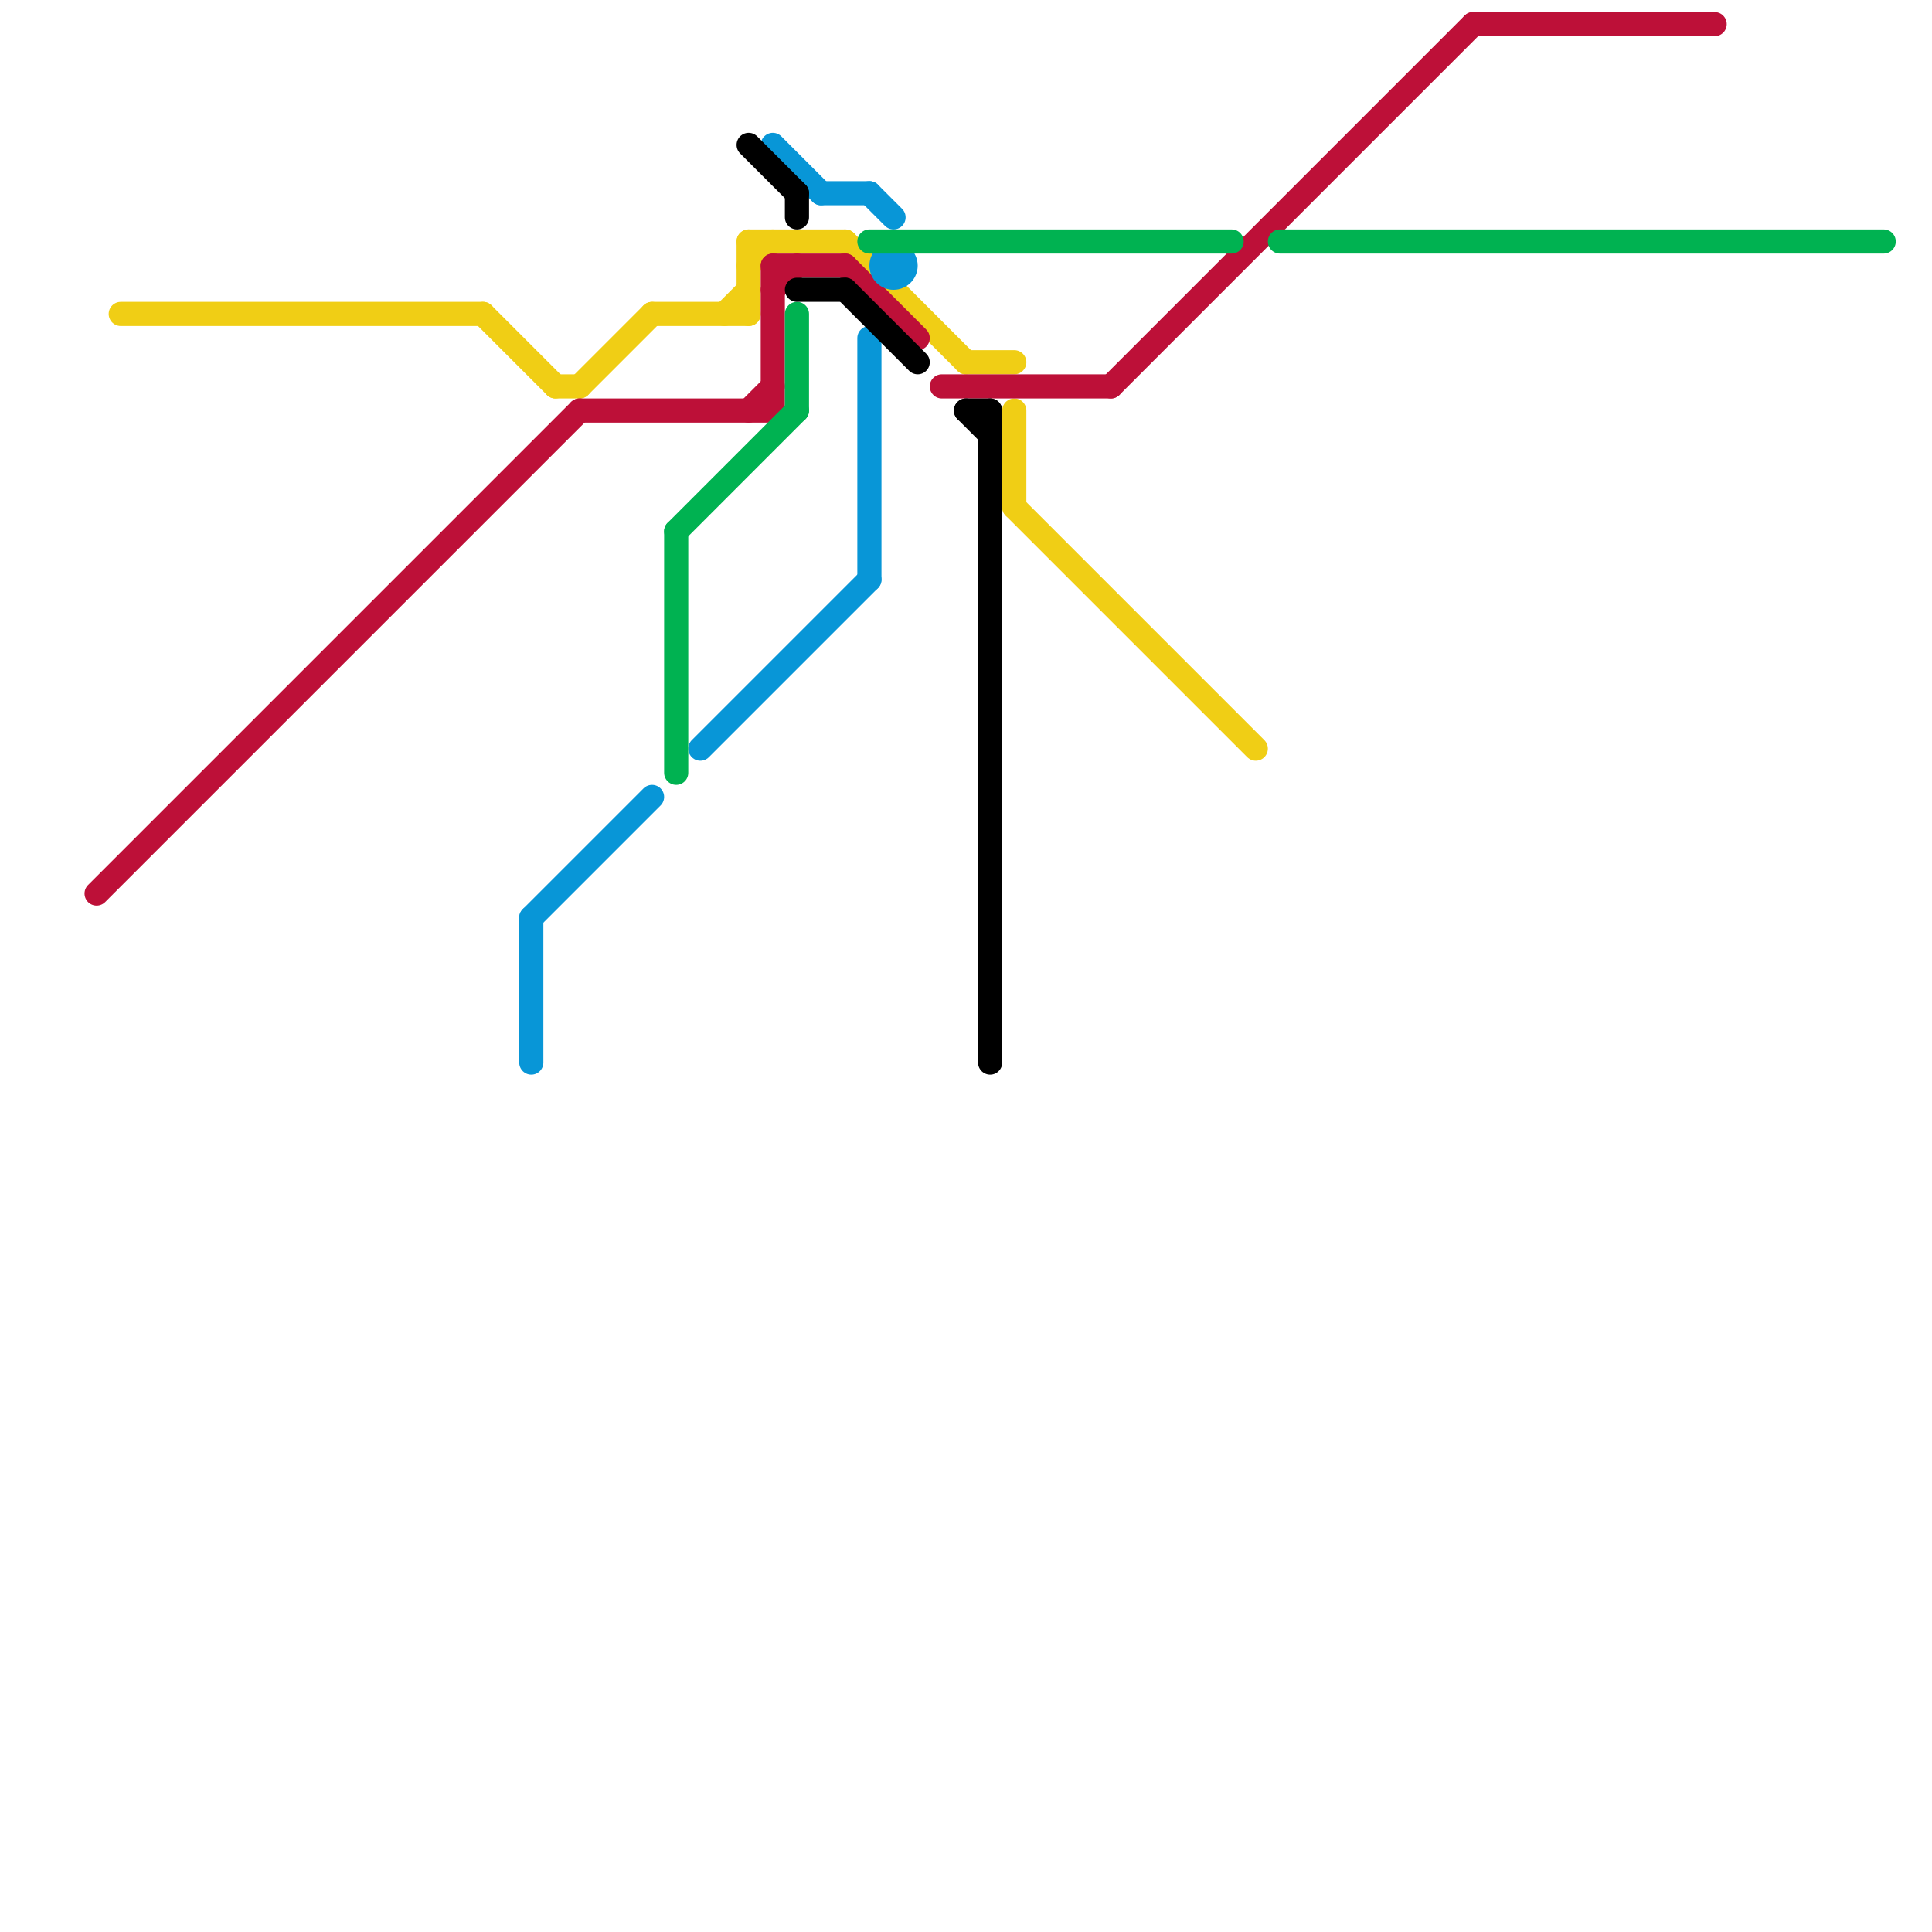 
<svg version="1.1" xmlns="http://www.w3.org/2000/svg" viewBox="0 0 80 80">
<style>text { font: 1px Helvetica; font-weight: 600; white-space: pre; dominant-baseline: central; } line { stroke-width: 1; fill: none; stroke-linecap: round; stroke-linejoin: round; } .c0 { stroke: #f0ce15 } .c1 { stroke: #bd1038 } .c2 { stroke: #0896d7 } .c3 { stroke: #00b251 } .c4 { stroke: #000000 }</style><defs><g id="wm-xf"><circle r="1.2" fill="#000"/><circle r="0.9" fill="#fff"/><circle r="0.6" fill="#000"/><circle r="0.3" fill="#fff"/></g><g id="wm"><circle r="0.6" fill="#000"/><circle r="0.3" fill="#fff"/></g></defs><line class="c0" x1="31" y1="10" x2="35" y2="10"/><line class="c0" x1="24" y1="16" x2="27" y2="13"/><line class="c0" x1="31" y1="10" x2="31" y2="13"/><line class="c0" x1="35" y1="10" x2="40" y2="15"/><line class="c0" x1="30" y1="13" x2="31" y2="12"/><line class="c0" x1="23" y1="16" x2="24" y2="16"/><line class="c0" x1="42" y1="21" x2="52" y2="31"/><line class="c0" x1="27" y1="13" x2="31" y2="13"/><line class="c0" x1="42" y1="17" x2="42" y2="21"/><line class="c0" x1="5" y1="13" x2="20" y2="13"/><line class="c0" x1="20" y1="13" x2="23" y2="16"/><line class="c0" x1="40" y1="15" x2="42" y2="15"/><line class="c0" x1="31" y1="11" x2="32" y2="10"/><line class="c1" x1="61" y1="1" x2="71" y2="1"/><line class="c1" x1="32" y1="11" x2="35" y2="11"/><line class="c1" x1="35" y1="11" x2="38" y2="14"/><line class="c1" x1="31" y1="17" x2="32" y2="16"/><line class="c1" x1="46" y1="16" x2="61" y2="1"/><line class="c1" x1="39" y1="16" x2="46" y2="16"/><line class="c1" x1="4" y1="37" x2="24" y2="17"/><line class="c1" x1="32" y1="12" x2="33" y2="11"/><line class="c1" x1="24" y1="17" x2="32" y2="17"/><line class="c1" x1="32" y1="11" x2="32" y2="17"/><line class="c2" x1="36" y1="14" x2="36" y2="24"/><line class="c2" x1="32" y1="6" x2="34" y2="8"/><line class="c2" x1="36" y1="8" x2="37" y2="9"/><line class="c2" x1="22" y1="38" x2="22" y2="44"/><line class="c2" x1="34" y1="8" x2="36" y2="8"/><line class="c2" x1="29" y1="31" x2="36" y2="24"/><line class="c2" x1="22" y1="38" x2="27" y2="33"/><circle cx="37" cy="11" r="1" fill="#0896d7" /><line class="c3" x1="36" y1="10" x2="51" y2="10"/><line class="c3" x1="33" y1="13" x2="33" y2="17"/><line class="c3" x1="28" y1="22" x2="33" y2="17"/><line class="c3" x1="28" y1="22" x2="28" y2="32"/><line class="c3" x1="53" y1="10" x2="78" y2="10"/><line class="c4" x1="31" y1="6" x2="33" y2="8"/><line class="c4" x1="33" y1="8" x2="33" y2="9"/><line class="c4" x1="33" y1="12" x2="35" y2="12"/><line class="c4" x1="41" y1="17" x2="41" y2="44"/><line class="c4" x1="40" y1="17" x2="41" y2="18"/><line class="c4" x1="35" y1="12" x2="38" y2="15"/><line class="c4" x1="40" y1="17" x2="41" y2="17"/>
</svg>
